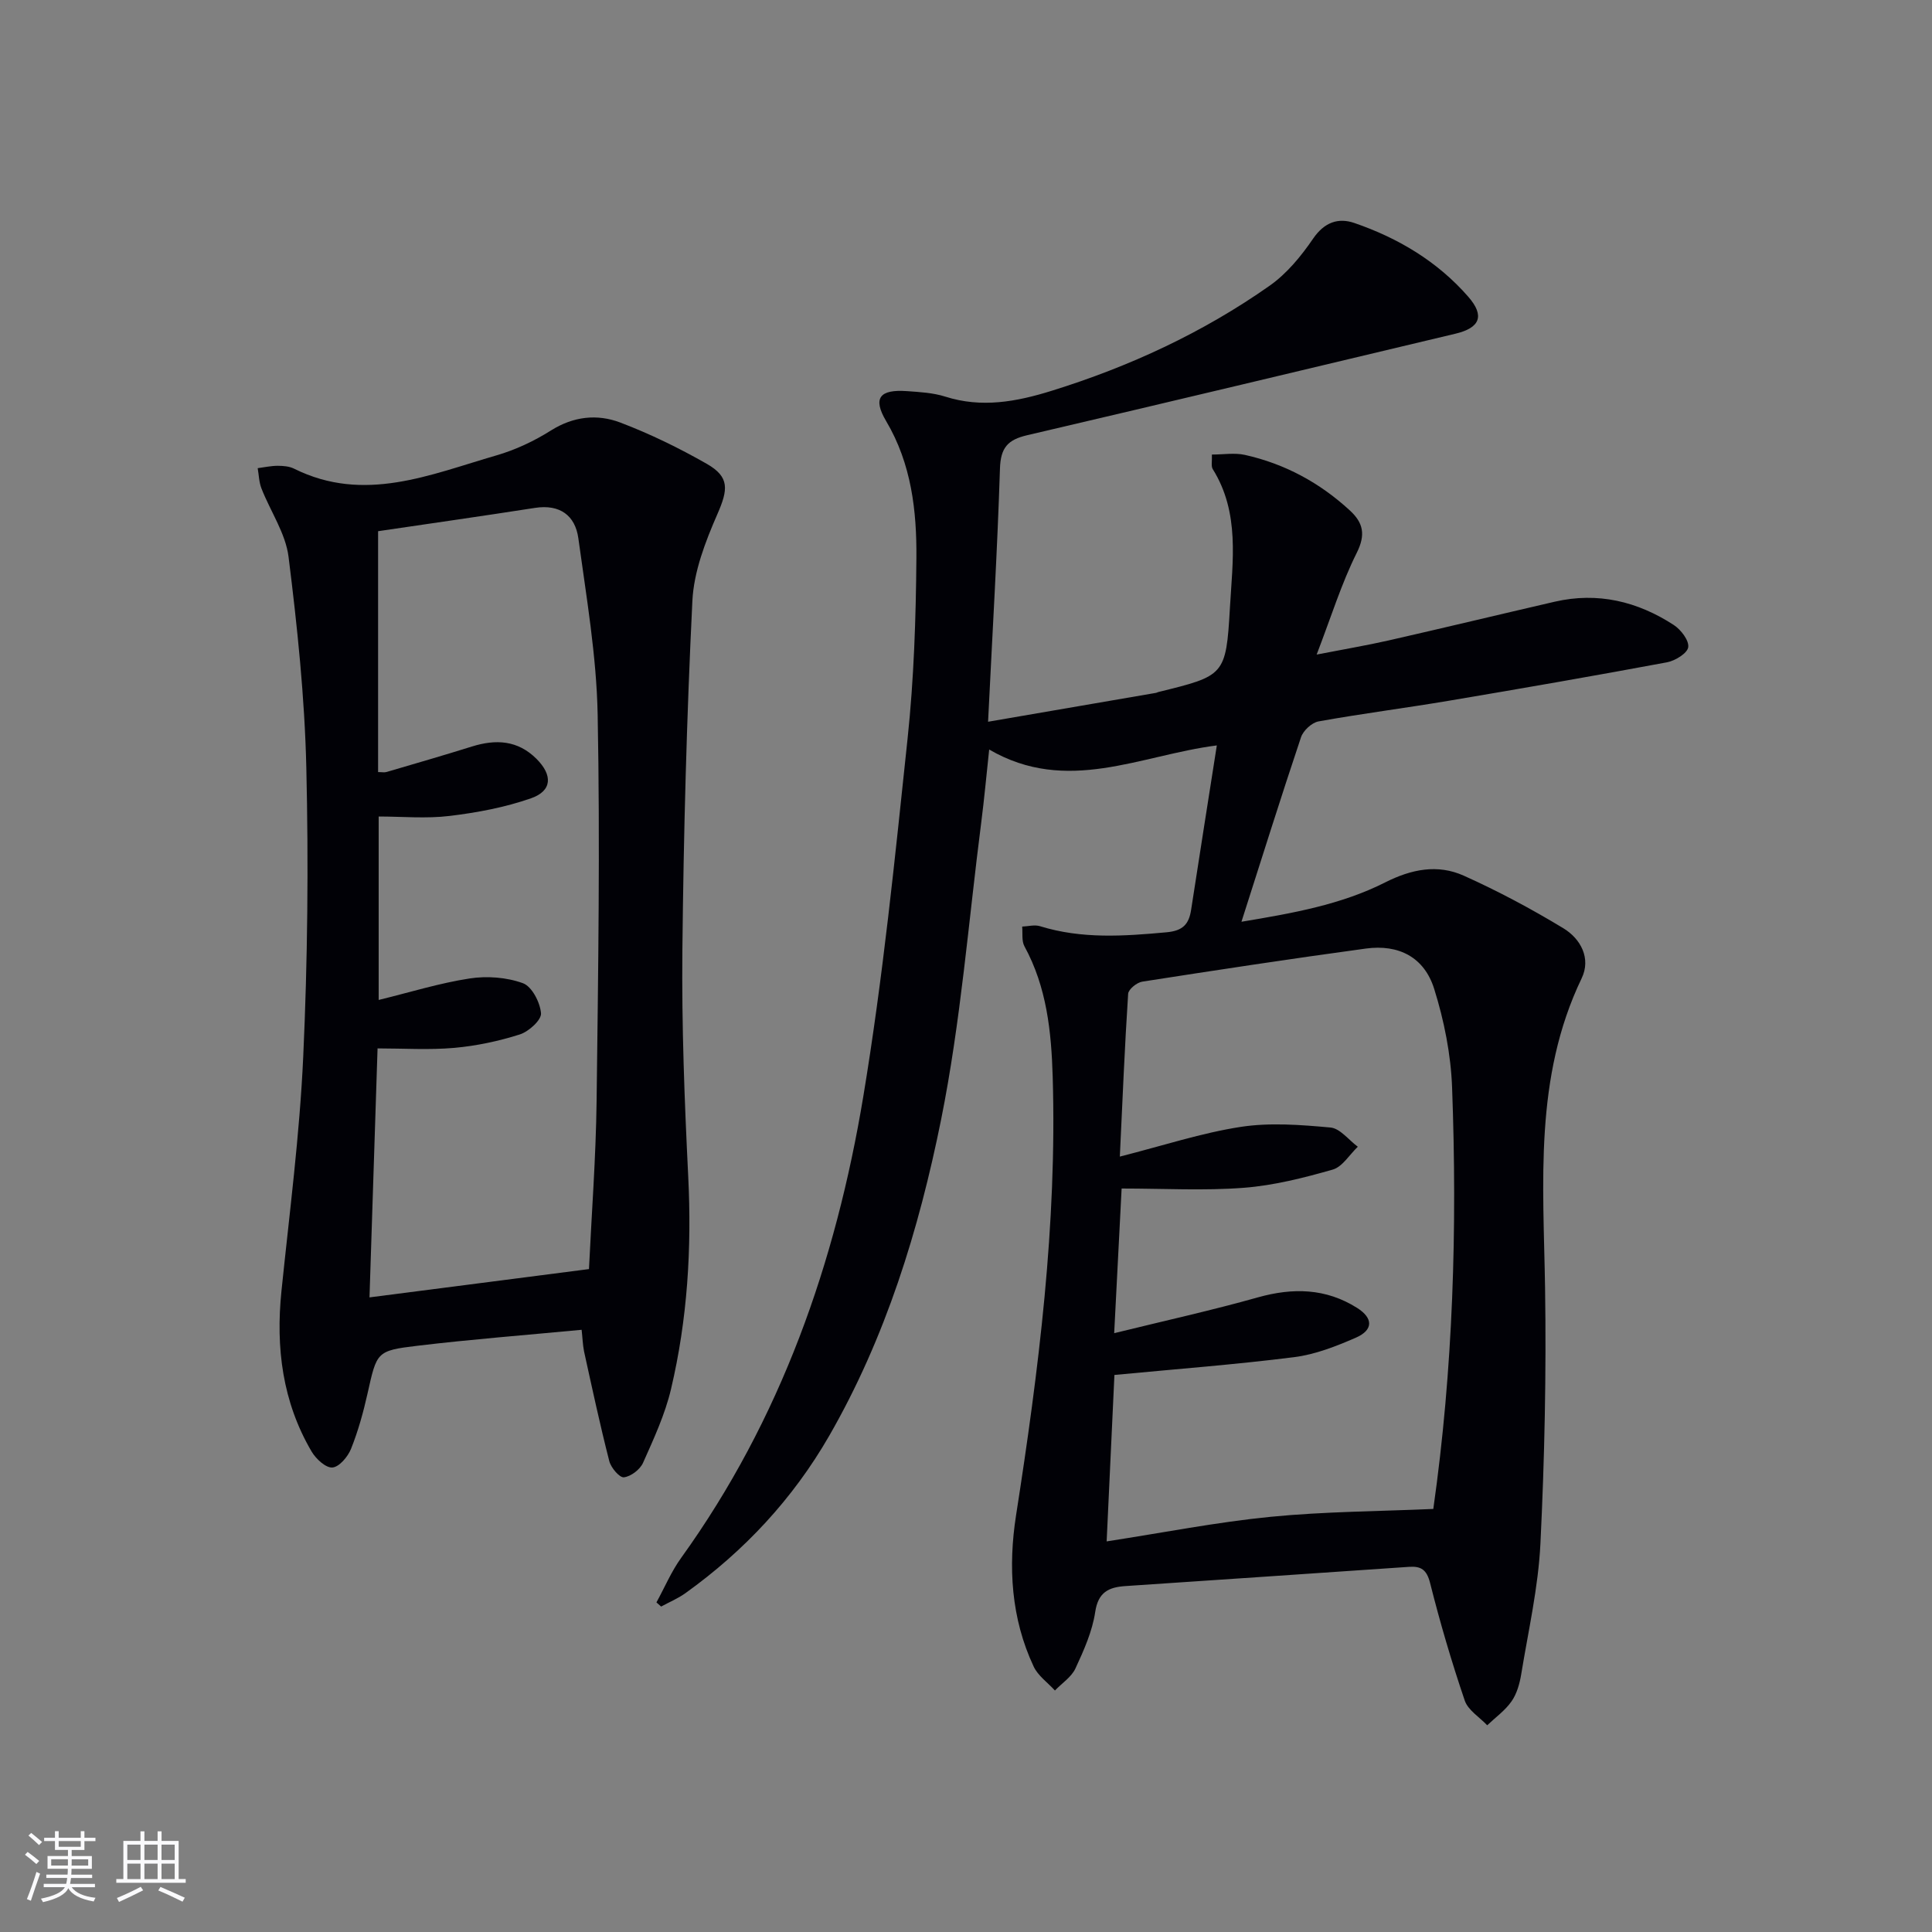 <svg enable-background="new 0 0 400 400" viewBox="0 0 400 400" xmlns="http://www.w3.org/2000/svg"><rect x="0" y="0" width="400" height="400" fill="#808080" stroke="none"/><path d="m204.57 149.43c12.02-2.07 23.39-4.02 34.77-5.98.16-.03.31-.13.47-.17 13.69-3.38 14.03-3.36 14.83-17.42.55-9.68 2.09-19.7-3.55-28.73-.38-.61-.12-1.61-.18-3.02 2.39 0 4.7-.4 6.82.07 8.27 1.84 15.53 5.77 21.76 11.52 2.73 2.52 3.31 4.96 1.41 8.76-3.17 6.34-5.28 13.21-8.3 21.06 5.71-1.11 10.32-1.89 14.88-2.92 11.48-2.61 22.92-5.37 34.39-8.02 8.92-2.06 17.15-.07 24.67 4.82 1.47.96 3.18 3.19 2.99 4.59-.17 1.25-2.69 2.81-4.38 3.13-15.01 2.8-30.05 5.41-45.11 7.95-9 1.52-18.07 2.67-27.05 4.29-1.4.25-3.17 1.9-3.63 3.28-4.17 12.42-8.08 24.93-12.33 38.2 10.56-1.76 20.6-3.52 29.76-8.15 5.44-2.75 10.86-3.82 16.27-1.39 7.08 3.18 13.97 6.86 20.61 10.88 3.6 2.18 5.78 6.24 3.79 10.38-9.88 20.56-7.91 42.35-7.57 64.11.27 17.63-.1 35.29-.96 52.9-.44 9.07-2.51 18.07-3.98 27.07-.32 1.94-.9 4.03-2 5.6-1.32 1.9-3.33 3.33-5.04 4.96-1.6-1.69-3.97-3.12-4.65-5.12-2.72-8-5.11-16.13-7.17-24.32-.7-2.77-1.86-3.54-4.39-3.36-19.56 1.35-39.13 2.66-58.7 3.98-3.42.23-5.64 1.23-6.25 5.37-.6 4.02-2.36 7.95-4.09 11.68-.83 1.79-2.8 3.06-4.25 4.57-1.49-1.64-3.5-3.04-4.4-4.96-4.69-9.98-5.3-20.69-3.65-31.29 4.7-30.1 8.5-60.24 7.59-90.8-.28-9.37-1.23-18.57-5.85-27.03-.61-1.11-.34-2.71-.47-4.08 1.24-.05 2.58-.43 3.7-.08 8.64 2.68 17.36 2.07 26.19 1.26 3.4-.31 4.63-1.68 5.09-4.66 1.71-11.12 3.47-22.23 5.32-34.03-15.92 2.04-31.02 10.23-47.13.85-.6 5.61-1.03 10.31-1.63 14.98-2.65 20.58-4.25 41.37-8.33 61.67-4.59 22.77-11.45 45.09-23.18 65.47-7.5 13.02-17.56 23.81-29.77 32.56-1.54 1.1-3.34 1.85-5.01 2.76-.32-.29-.65-.57-.97-.86 1.69-3.08 3.07-6.38 5.11-9.21 20.64-28.68 32.01-61.15 37.72-95.56 4.07-24.54 6.55-49.37 9.17-74.12 1.31-12.38 1.72-24.89 1.82-37.34.08-9.79-1.03-19.51-6.26-28.34-2.83-4.78-1.37-6.62 4.34-6.21 2.65.19 5.38.34 7.88 1.13 7.54 2.41 14.78 1.06 22.01-1.19 16.14-5.01 31.35-12.05 45.17-21.77 3.55-2.5 6.52-6.12 9-9.75 2.32-3.39 5.21-4.38 8.54-3.23 9.08 3.12 17.22 7.97 23.59 15.28 3.45 3.96 2.41 6.43-2.67 7.64-29.54 7.03-59.07 14.11-88.64 21.01-4.04.94-5.53 2.57-5.66 6.95-.54 17.08-1.57 34.14-2.46 52.38zm26.11 126.59c10.57-2.6 20.23-4.73 29.74-7.41 7.27-2.04 14.08-1.9 20.54 2.17 3.38 2.13 3.39 4.59-.26 6.18-4.07 1.77-8.38 3.47-12.73 4.02-12.16 1.54-24.4 2.46-37.24 3.69-.52 11.12-1.05 22.49-1.61 34.46 11.74-1.81 22.79-3.99 33.94-5.09 11.17-1.1 22.44-1.13 33.69-1.63 4.12-29.01 4.97-58.1 3.89-87.23-.25-6.87-1.65-13.88-3.71-20.45-2.05-6.54-7.33-9.27-14.15-8.34-15.46 2.1-30.88 4.45-46.29 6.85-1.12.17-2.86 1.59-2.92 2.52-.71 10.9-1.16 21.82-1.72 33.7 9.02-2.29 16.92-4.9 25.03-6.15 6.06-.93 12.42-.43 18.58.13 1.99.18 3.78 2.59 5.66 3.98-1.72 1.63-3.18 4.15-5.19 4.73-6.02 1.72-12.21 3.29-18.42 3.77-8.23.63-16.54.15-25.29.15-.51 9.92-.99 19.31-1.54 29.95z" fill="#010106"/><path d="m120.42 275.32c-11.61 1.1-22.85 1.97-34.03 3.31-8.49 1.01-8.37 1.3-10.3 9.9-.87 3.88-1.94 7.75-3.41 11.43-.65 1.63-2.44 3.76-3.86 3.87-1.37.11-3.42-1.79-4.31-3.31-6.03-10.28-7.44-21.48-6.24-33.2 1.66-16.17 3.77-32.33 4.51-48.55.91-19.93 1.11-39.93.64-59.87-.34-14.57-1.87-29.15-3.68-43.62-.61-4.87-3.76-9.41-5.61-14.16-.51-1.3-.53-2.79-.78-4.19 1.38-.18 2.76-.49 4.14-.49 1.14 0 2.42.1 3.41.6 14.5 7.21 28.17 1.21 41.89-2.76 3.93-1.14 7.8-2.96 11.27-5.15 4.66-2.93 9.56-3.46 14.33-1.66 6.17 2.34 12.18 5.28 17.92 8.55 4.81 2.74 4.43 5.36 2.21 10.44-2.48 5.68-4.87 11.87-5.17 17.95-1.18 24.07-1.82 48.19-2.07 72.29-.16 15.62.44 31.27 1.21 46.89.74 14.86-.15 29.54-3.56 43.99-1.24 5.27-3.58 10.31-5.8 15.29-.62 1.38-2.5 2.82-3.96 2.99-.89.11-2.67-1.97-3.02-3.34-1.93-7.53-3.56-15.14-5.23-22.73-.28-1.43-.32-2.9-.5-4.47zm1.52-12.57c.53-11.26 1.43-23.01 1.58-34.77.33-26.66.73-53.32.22-79.97-.23-12.21-2.34-24.42-4-36.57-.65-4.72-3.83-7.08-8.96-6.29-10.79 1.68-21.6 3.22-32.5 4.83v49.87c.77 0 1.3.12 1.76-.02 5.9-1.73 11.8-3.44 17.66-5.27 4.96-1.55 9.5-1.32 13.38 2.56 3.36 3.36 3.26 6.61-1.12 8.15-5.39 1.89-11.16 2.97-16.86 3.66-4.86.59-9.85.12-14.7.12v37.98c6.58-1.61 12.64-3.5 18.84-4.45 3.58-.55 7.64-.25 11.02.98 1.86.67 3.57 3.98 3.75 6.23.11 1.39-2.54 3.79-4.39 4.38-4.38 1.39-8.98 2.37-13.56 2.78-5.22.46-10.52.11-15.89.11-.57 17.68-1.13 34.75-1.67 51.55 15.11-1.94 30.01-3.87 45.44-5.86z" fill="#010106"/><g fill="#fafafc"><path d="m5.17 384 .55-.58c.85.61 1.65 1.24 2.4 1.87l-.59.64c-.83-.73-1.62-1.38-2.36-1.93m1.22 9.53-.82-.34c.71-1.76 1.37-3.64 1.98-5.63.24.13.5.25.76.36-.6 1.67-1.24 3.54-1.92 5.61m-.5-13.5.57-.54c.56.44 1.31 1.06 2.26 1.87l-.64.64c-.68-.66-1.41-1.32-2.19-1.97m3.25.46h2.24v-1.36h.77v1.36h4.57v-1.36h.76v1.36h2.28v.69h-2.28v1.84h-2.64v1.26h4.18v2.64h-4.21c0 .45-.02.86-.05 1.21h4.32v.69h-4.38c-.04.34-.1.75-.19 1.22h5.15v.69h-4.82c.87 1.19 2.51 1.92 4.93 2.19-.17.32-.3.57-.37.76-2.77-.49-4.52-1.41-5.26-2.76-.56 1.26-2.3 2.23-5.24 2.9-.12-.24-.26-.48-.43-.72 2.73-.55 4.38-1.34 4.96-2.38h-4.38v-.69h4.65c.1-.38.17-.79.21-1.22h-4.32v-.69h4.4c.03-.34.05-.75.05-1.21h-4.2v-2.64h4.23v-1.26h-2.69v-1.84h-2.24zm1.46 4.46v1.29h3.45c.01-.4.02-.57.01-.53v-.32-.45h-3.46zm1.55-2.59h4.57v-1.19h-4.57zm6.11 2.59h-3.42v.77c-.01.19-.01.37-.02.53h3.44z"/><path d="m32.63 379.16h.82v1.98h3.54v7.89h1.46v.78h-14.37v-.78h1.46v-7.89h3.54v-1.98h.82v1.98h2.73zm-3.49 11.48.5.73c-1.61.82-3.28 1.63-5 2.41-.13-.27-.28-.55-.44-.82 1.75-.72 3.4-1.49 4.94-2.32m-2.78-5.55h2.73v-3.18h-2.73zm0 3.95h2.73v-3.2h-2.73zm3.54-3.95h2.73v-3.18h-2.73zm0 3.95h2.73v-3.2h-2.73zm7.89 4.68c-1.84-.92-3.51-1.7-5.02-2.32l.45-.73c1.89.8 3.57 1.55 5.04 2.23zm-1.62-11.81h-2.73v3.18h2.73zm-2.73 7.13h2.73v-3.2h-2.73z"/></g></svg>